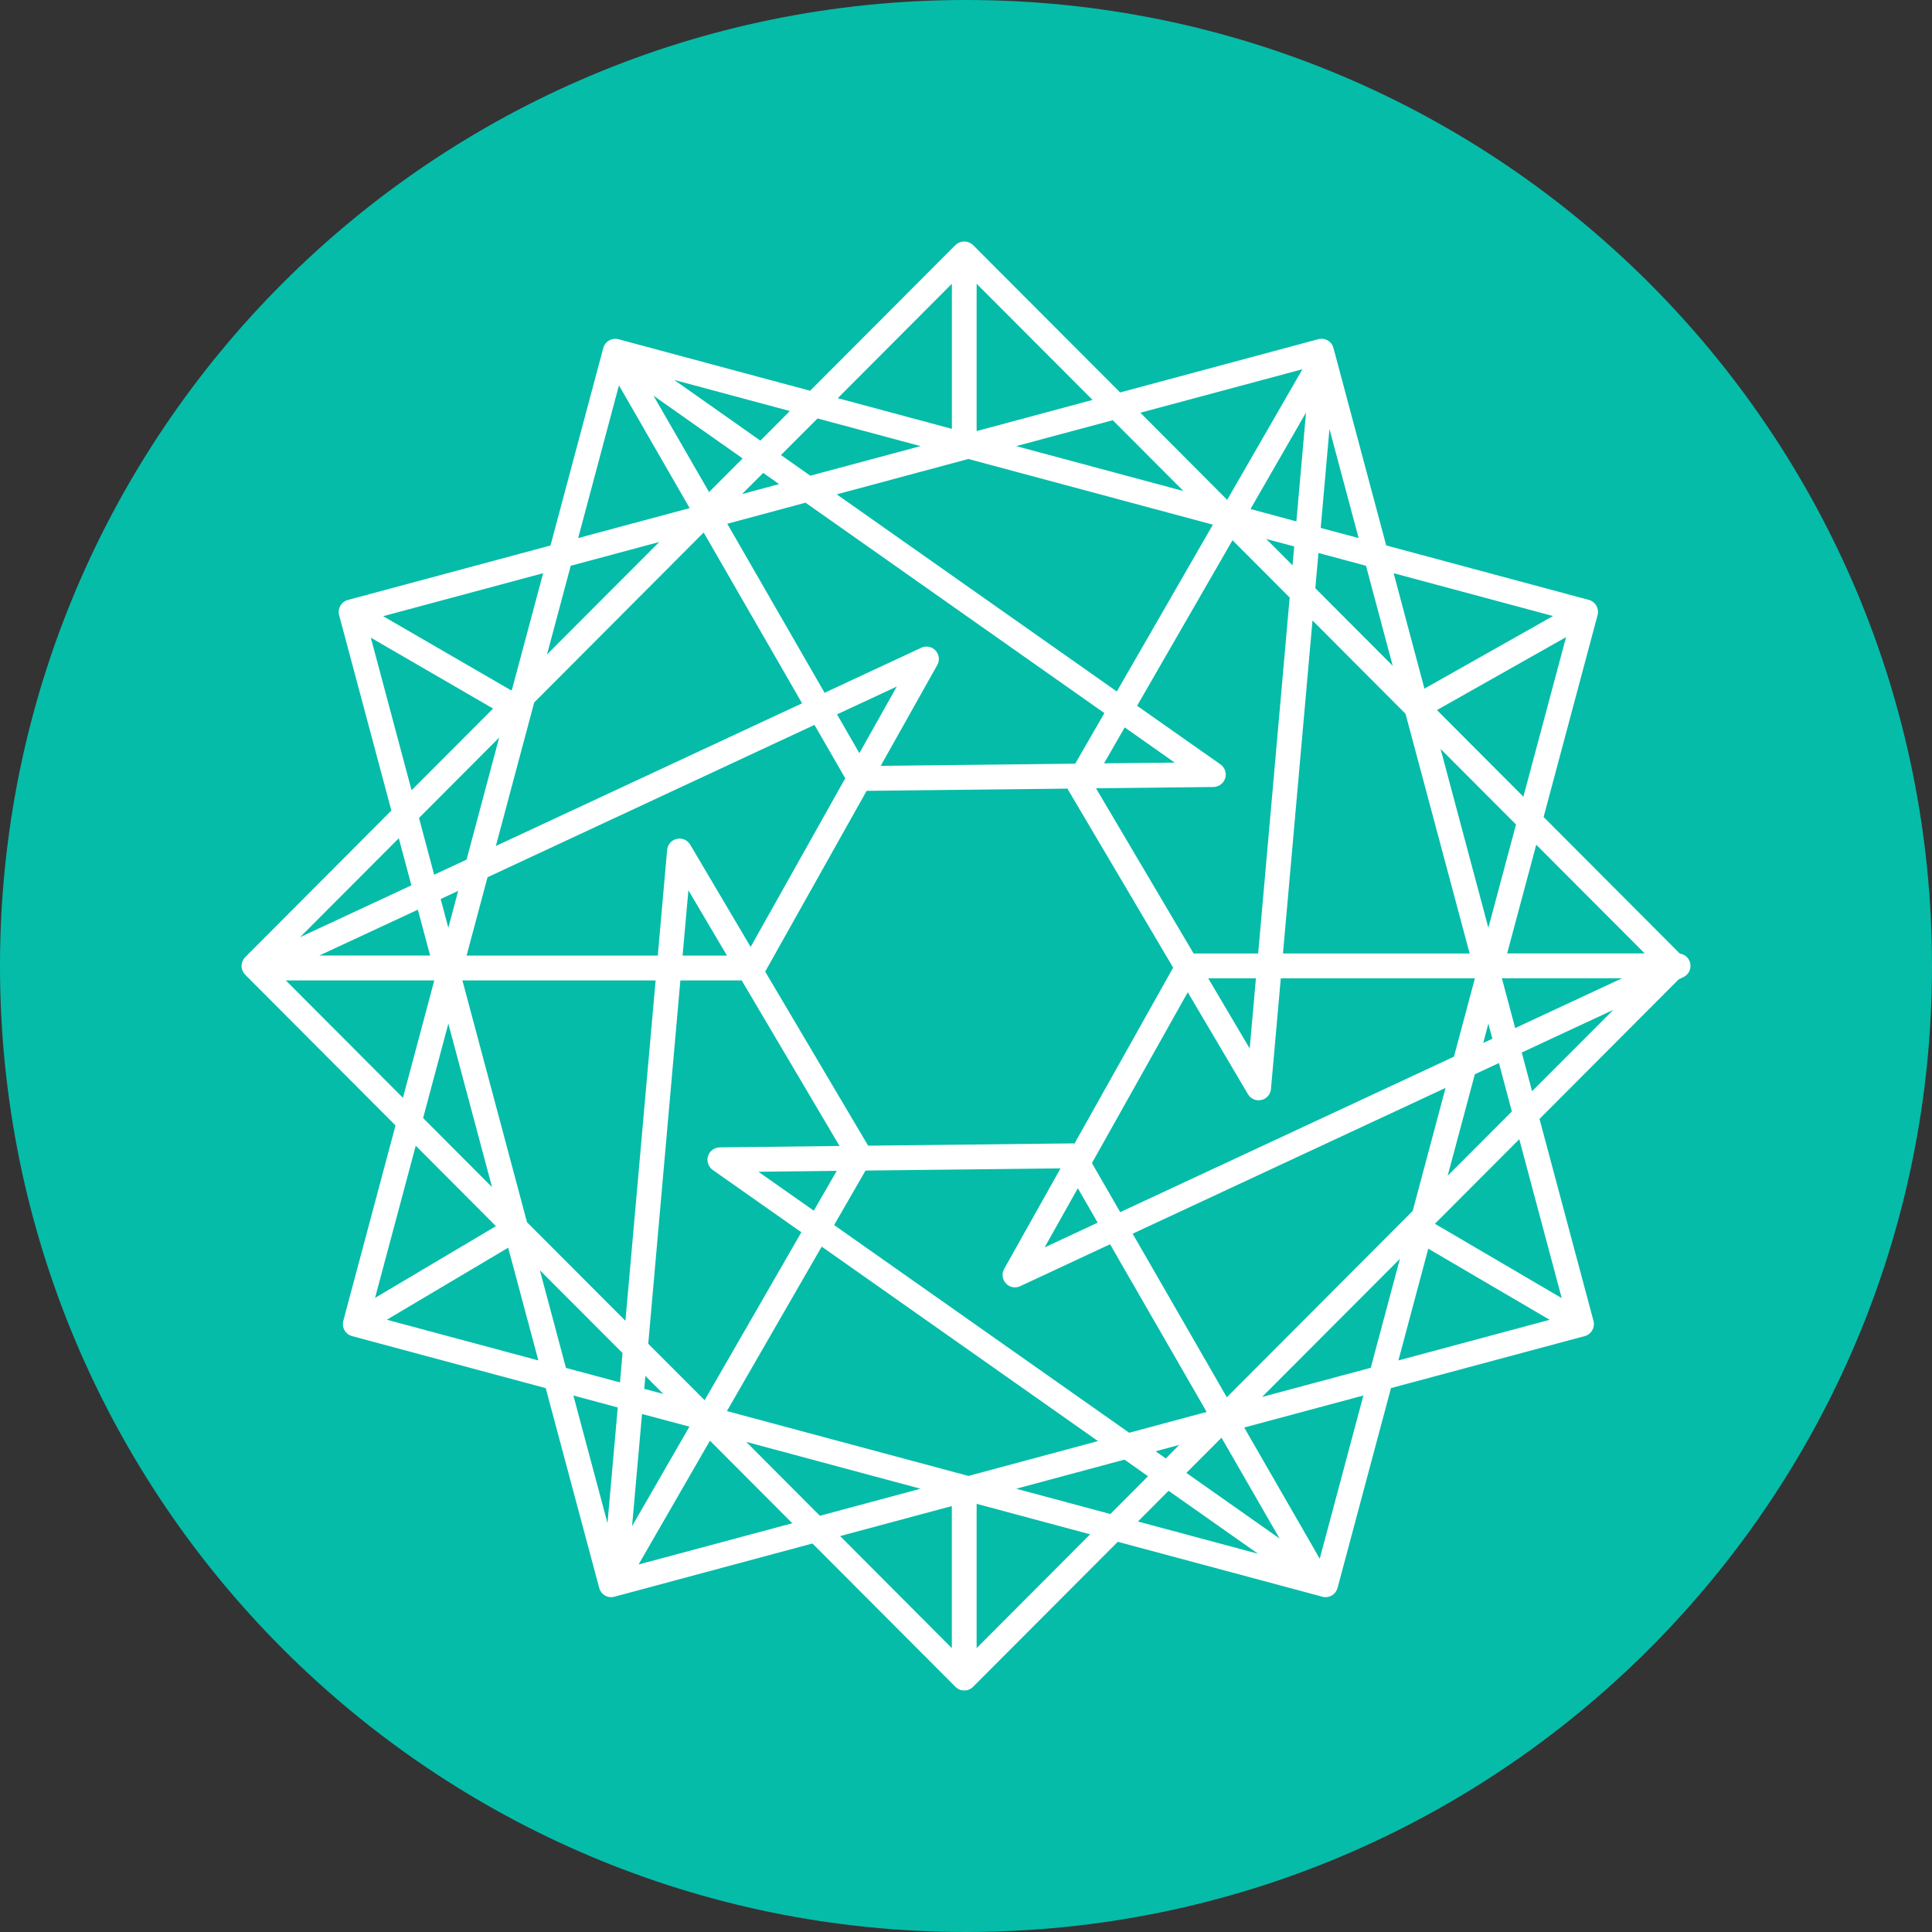 <svg width="32" height="32" viewBox="0 0 32 32" fill="none" xmlns="http://www.w3.org/2000/svg">
<rect x="0" y="0" width="32" height="32" fill="#333333" stroke="none"/>
<g clip-path="url(#clip0_6_2692)">
<path d="M16 32C24.837 32 32 24.837 32 16C32 7.163 24.837 0 16 0C7.163 0 0 7.163 0 16C0 24.837 7.163 32 16 32Z" fill="#05BCA9"/>
<path fill-rule="evenodd" clip-rule="evenodd" d="M27.995 15.954C28.005 16 27.999 16.047 27.979 16.09C27.958 16.131 27.923 16.165 27.881 16.185L27.805 16.221L25.499 18.533L26.393 21.878C26.407 21.931 26.4 21.987 26.372 22.034C26.345 22.081 26.301 22.116 26.248 22.13L23.039 22.991L22.154 26.301C22.14 26.353 22.106 26.398 22.059 26.426C22.012 26.453 21.956 26.461 21.904 26.447L18.514 25.537L16.116 27.94C16.097 27.959 16.074 27.974 16.049 27.985C16.025 27.995 15.998 28 15.971 28C15.944 28 15.917 27.995 15.892 27.985C15.867 27.974 15.845 27.959 15.826 27.94L13.457 25.565L10.175 26.447C10.149 26.454 10.122 26.456 10.095 26.452C10.069 26.449 10.043 26.44 10.02 26.426C9.997 26.413 9.976 26.395 9.96 26.374C9.944 26.352 9.932 26.328 9.925 26.302L9.039 22.992L5.831 22.13C5.805 22.123 5.78 22.111 5.759 22.095C5.738 22.078 5.72 22.058 5.706 22.034C5.693 22.011 5.684 21.985 5.68 21.958C5.677 21.931 5.679 21.904 5.686 21.878L6.551 18.641L4.061 16.144C4.023 16.105 4.001 16.053 4.001 15.999C4.001 15.945 4.023 15.893 4.061 15.854L6.482 13.425L5.617 10.189C5.603 10.136 5.61 10.08 5.638 10.033C5.665 9.985 5.71 9.951 5.763 9.937L9.118 9.035L9.992 5.765C10.006 5.712 10.04 5.667 10.088 5.64C10.135 5.612 10.191 5.605 10.244 5.619L13.418 6.472L15.826 4.058C15.865 4.021 15.917 4 15.971 4C16.025 4 16.077 4.021 16.116 4.058L18.553 6.5L21.835 5.618C21.861 5.611 21.888 5.609 21.915 5.613C21.942 5.616 21.968 5.625 21.991 5.639C22.014 5.652 22.035 5.67 22.051 5.692C22.067 5.713 22.079 5.738 22.086 5.764L22.109 5.85C22.114 5.863 22.118 5.876 22.12 5.89L22.96 9.034L26.316 9.936C26.426 9.966 26.49 10.078 26.461 10.188L25.567 13.532L27.824 15.795C27.865 15.801 27.904 15.819 27.934 15.847C27.965 15.876 27.986 15.912 27.995 15.953V15.954ZM25.376 18.074L26.722 16.726L25.205 17.433L25.376 18.075V18.074ZM25.867 21.501L25.164 18.869L23.767 20.269V20.27L25.867 21.501ZM23.657 20.681L23.162 22.533L25.667 21.86L23.657 20.682V20.681ZM21.859 25.817L22.582 23.114L20.608 23.644L21.859 25.817ZM19.355 24.692L18.848 25.201L20.837 25.735L19.355 24.692ZM16.176 27.298L18.056 25.413L16.176 24.908V27.298ZM15.766 24.945L13.915 25.442L15.765 27.298V24.945H15.766ZM10.577 25.913L13.123 25.23L11.759 23.862L10.577 25.913ZM9.497 23.114L10.062 25.228L10.232 23.312L9.497 23.114ZM6.407 21.859L8.917 22.533L8.417 20.666L6.407 21.859ZM8.214 20.309L6.886 18.977L6.212 21.497L8.214 20.309ZM4.734 16.239L6.674 18.183L7.193 16.239H4.734ZM6.814 14.664L6.605 13.884L4.971 15.522L6.814 14.664ZM6.142 10.562L6.817 13.089L8.167 11.736L6.142 10.562ZM8.48 11.422L8.996 9.494L6.346 10.206L8.467 11.435L8.48 11.422ZM10.252 6.382L9.576 8.912L11.423 8.416L10.252 6.383V6.382ZM12.594 7.298L13.083 6.808L11.167 6.293L12.594 7.298ZM15.766 4.7L13.876 6.595L15.766 7.103V4.7ZM16.176 7.14L18.096 6.624L16.176 4.7V7.14ZM21.572 6.116L18.888 6.836L20.326 8.279L21.572 6.116ZM21.875 8.744L22.503 8.912L22.02 7.105L21.875 8.744ZM25.725 10.204L23.083 9.494L23.593 11.406L25.724 10.203L25.725 10.204ZM23.8 11.761L25.232 13.196L25.939 10.553L23.8 11.761ZM27.242 15.792L25.445 13.991L24.963 15.792H27.242ZM24.876 16.203L25.096 17.028L26.867 16.203H24.877H24.876ZM24.566 17.275L24.719 17.205L24.652 16.955L24.567 17.275H24.566ZM24.428 17.793L23.978 19.474L25.041 18.409L24.827 17.607L24.428 17.793ZM23.187 20.85L20.904 23.138L22.704 22.655L23.187 20.85ZM20.32 23.143L23.399 20.056L23.943 18.019L18.76 20.434L20.32 23.143ZM20.232 23.813L19.65 24.396L21.194 25.483L20.232 23.813ZM19.141 24.038L19.309 24.156L19.532 23.932L19.141 24.038ZM18.624 24.176L16.832 24.658L18.391 25.077L19.015 24.451L18.625 24.176H18.624ZM15.247 24.658L12.36 23.882L13.58 25.106L15.247 24.658ZM10.69 22.79L10.67 23.003L10.987 23.088L10.69 22.79ZM10.311 22.41L8.942 21.04L9.374 22.657L10.269 22.897L10.311 22.412V22.41ZM8.15 19.663L7.426 16.955L7.008 18.518L8.15 19.663ZM7.125 15.828L6.921 15.067L5.288 15.827H7.125V15.828ZM7.589 14.755L7.299 14.891L7.426 15.367L7.589 14.755ZM7.728 14.238L8.268 12.216L6.94 13.548L7.191 14.488L7.728 14.238ZM9.06 10.84L10.919 8.977L9.453 9.371L9.06 10.841V10.84ZM11.744 8.15L12.3 7.593L10.824 6.554L11.744 8.15ZM12.904 8.018L12.641 7.833L12.291 8.183L12.904 8.018ZM13.421 7.879L15.247 7.389L13.541 6.931L12.935 7.537L13.421 7.879ZM16.831 7.389L19.601 8.133L18.431 6.96L16.831 7.389ZM21.408 9.363L21.436 9.051L20.973 8.927L21.408 9.363ZM21.786 9.743L23.068 11.028L22.625 9.371L21.838 9.159L21.786 9.743ZM23.86 12.403L24.652 15.367L25.11 13.656L23.86 12.404V12.403ZM18.086 19.264L18.554 20.077L24.082 17.502L24.429 16.204H21.214L21.051 18.038C21.047 18.081 21.03 18.122 21.001 18.154C20.973 18.187 20.935 18.21 20.893 18.219C20.85 18.229 20.806 18.225 20.766 18.208C20.727 18.191 20.693 18.162 20.671 18.125L19.673 16.435L18.086 19.264ZM17.302 20.661L18.181 20.251L17.852 19.681L17.302 20.661ZM13.816 20.291L18.703 23.731L19.986 23.386L18.386 20.609L16.898 21.303C16.858 21.322 16.814 21.327 16.771 21.319C16.728 21.31 16.689 21.289 16.66 21.256C16.63 21.224 16.611 21.183 16.607 21.14C16.602 21.097 16.611 21.053 16.633 21.015L17.566 19.352L14.336 19.388L13.816 20.29V20.291ZM13.61 20.648L12.04 23.372L16.04 24.446L18.186 23.869L13.61 20.648ZM13.859 19.393L12.562 19.408L13.479 20.053L13.859 19.393ZM11.269 16.239L10.737 22.257L11.671 23.192L13.273 20.41L11.805 19.378C11.77 19.353 11.743 19.317 11.729 19.276C11.715 19.235 11.714 19.19 11.727 19.149C11.74 19.107 11.766 19.071 11.801 19.045C11.835 19.019 11.878 19.005 11.921 19.004L13.905 18.981L12.285 16.239H11.27H11.269ZM10.859 16.239H7.659L8.729 20.244L10.359 21.877L10.859 16.239ZM12.041 15.828L11.402 14.746L11.306 15.828H12.041ZM13.491 12.006L8.075 14.53L7.728 15.828H10.895L11.05 14.074C11.055 14.031 11.072 13.991 11.101 13.959C11.129 13.927 11.167 13.904 11.209 13.895C11.251 13.885 11.295 13.889 11.334 13.905C11.374 13.922 11.407 13.95 11.43 13.987L12.433 15.684L14 12.891L13.49 12.006H13.491ZM13.285 11.649L11.655 8.82L8.848 11.635L8.213 14.012L13.285 11.649ZM18.292 11.811L13.342 8.326L12.046 8.675L13.658 11.475L15.258 10.729C15.297 10.71 15.342 10.705 15.385 10.713C15.428 10.722 15.467 10.743 15.496 10.775C15.526 10.808 15.544 10.848 15.549 10.892C15.554 10.935 15.545 10.979 15.523 11.017L14.587 12.685L17.809 12.649L18.292 11.811ZM18.498 11.453L20.089 8.69L16.039 7.602L13.859 8.188L18.498 11.453ZM18.286 12.643L19.456 12.631L18.629 12.048L18.286 12.644V12.643ZM20.802 16.204H20.012L20.699 17.366L20.802 16.204ZM14.234 12.474L14.854 11.371L13.864 11.832L14.234 12.475V12.474ZM17.797 18.941L19.431 16.027L17.686 13.073L17.681 13.062L14.354 13.099L12.674 16.093L14.379 18.976L17.777 18.938C17.784 18.938 17.79 18.94 17.797 18.941ZM21.739 10.277L21.25 15.793H24.342L23.28 11.823L21.739 10.277ZM20.839 15.793L21.361 9.897L20.414 8.948L18.834 11.69L20.214 12.66C20.25 12.685 20.277 12.721 20.291 12.762C20.305 12.803 20.306 12.848 20.293 12.89C20.28 12.932 20.254 12.968 20.219 12.994C20.184 13.02 20.142 13.035 20.098 13.035L18.153 13.056L19.77 15.793H20.838H20.839ZM21.472 8.636L21.632 6.833L20.712 8.431L21.472 8.636ZM10.634 23.42L10.469 25.278L11.419 23.63L10.634 23.42Z" fill="white"/>
</g>
<defs>
<clipPath id="clip0_6_2692">
<rect width="32" height="32" fill="white"/>
</clipPath>
</defs>
</svg>
